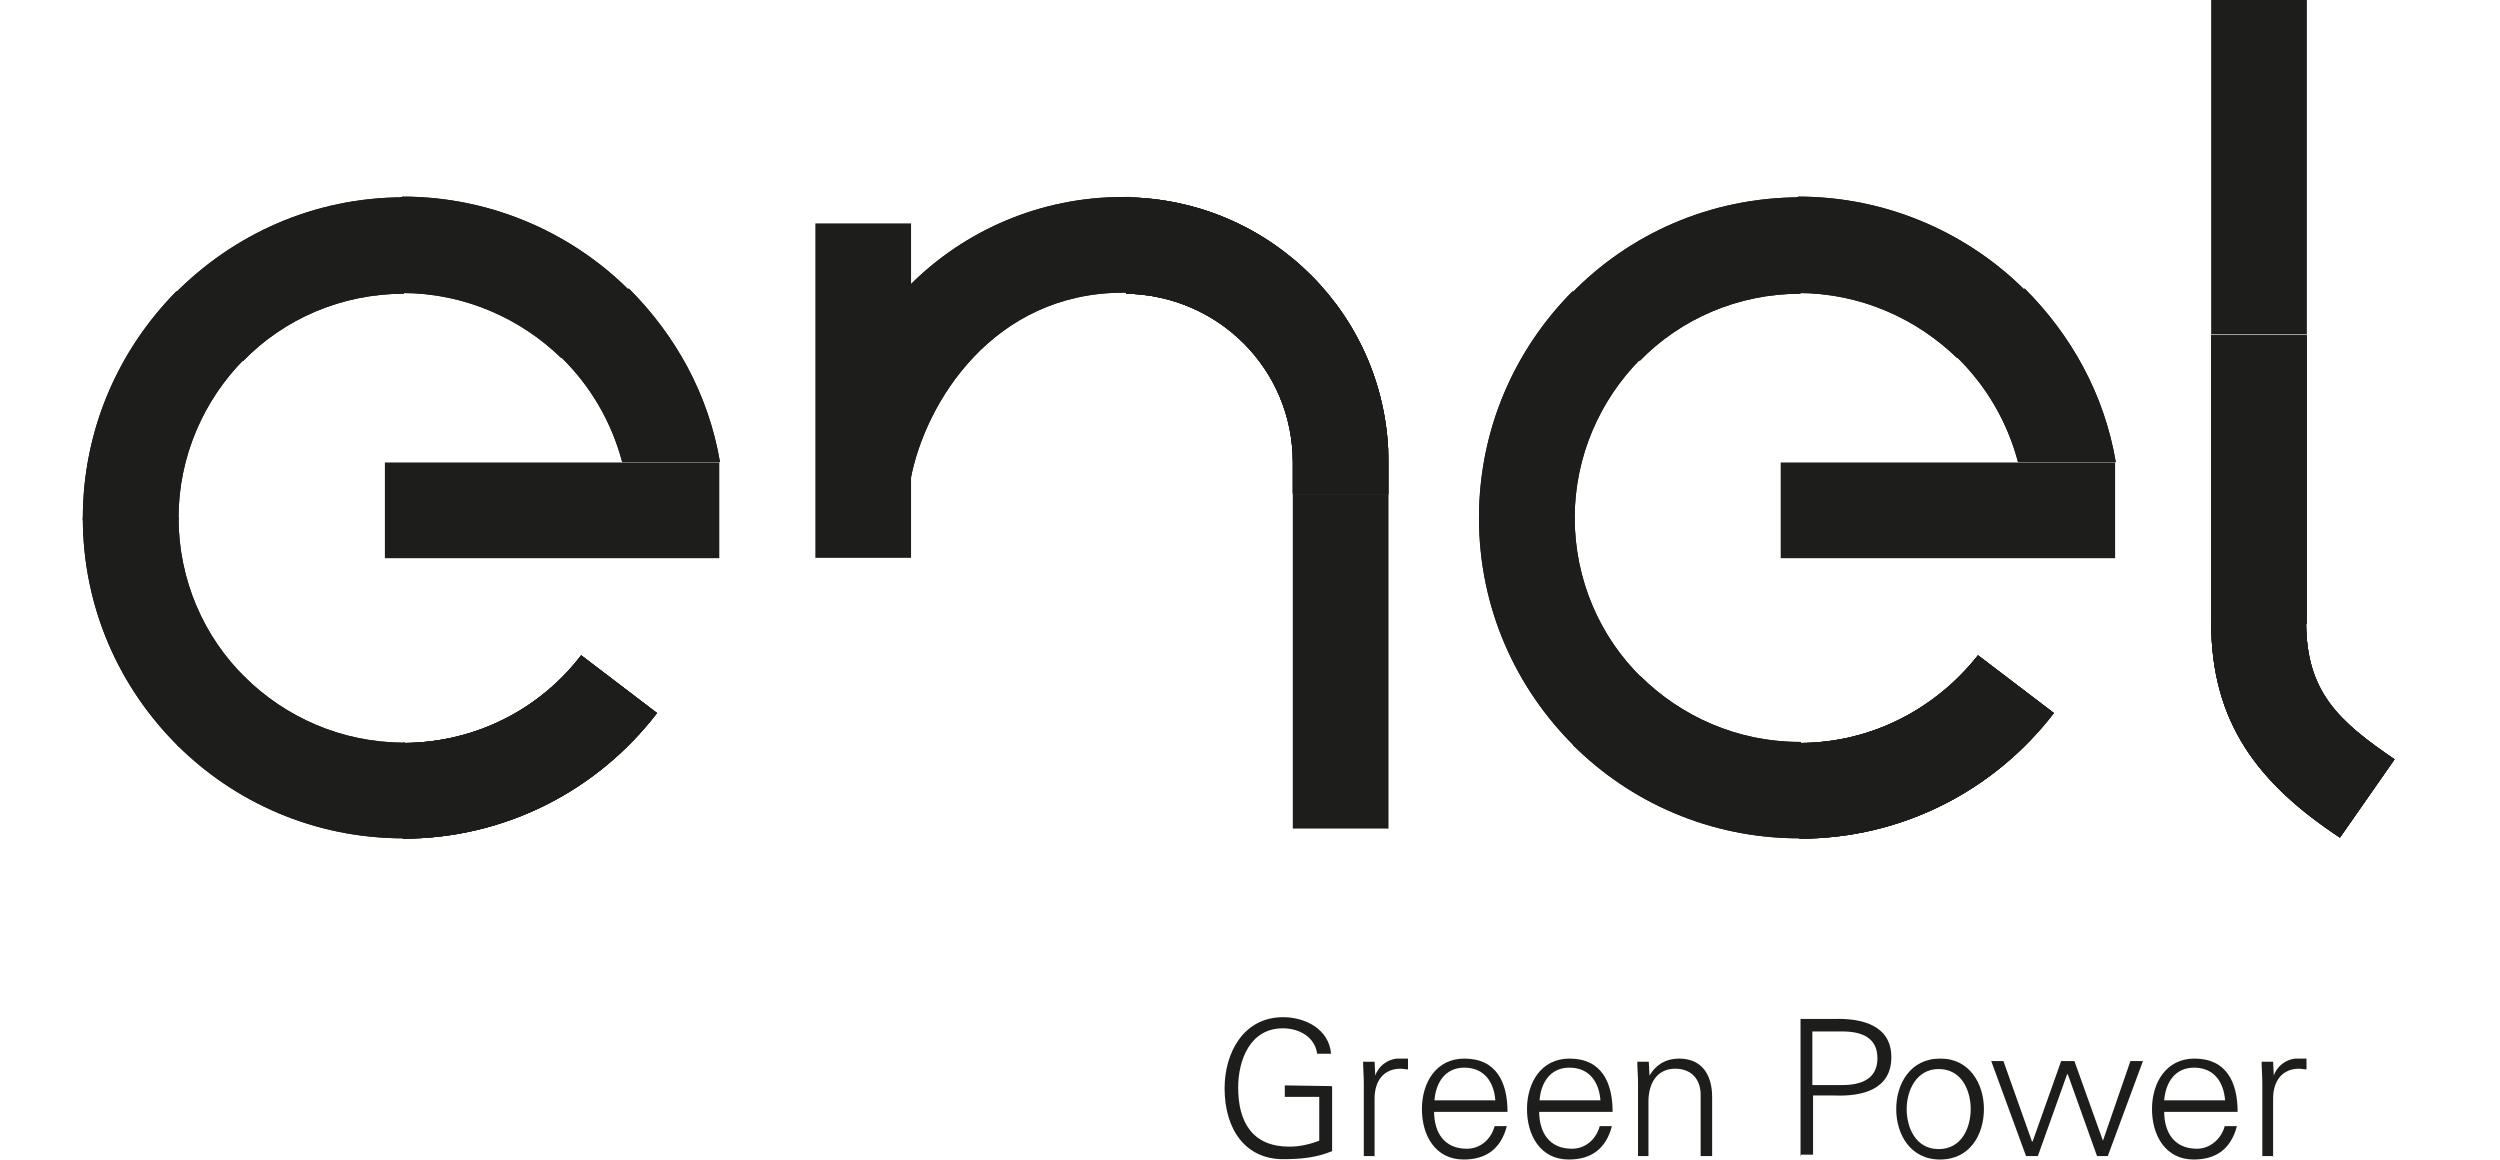 <?xml version="1.0" encoding="UTF-8"?>
<svg id="Livello_2" data-name="Livello 2" xmlns="http://www.w3.org/2000/svg" xmlns:xlink="http://www.w3.org/1999/xlink" viewBox="0 0 71.84 33.32">
  <defs>
    <style>
      .cls-1 {
        clip-path: url(#clippath);
      }

      .cls-2 {
        fill: #1d1d1b;
      }

      .cls-3 {
        clip-path: url(#clippath-1);
      }

      .cls-4 {
        clip-path: url(#clippath-4);
      }

      .cls-5 {
        clip-path: url(#clippath-3);
      }

      .cls-6 {
        clip-path: url(#clippath-2);
      }

      .cls-7 {
        clip-path: url(#clippath-7);
      }

      .cls-8 {
        clip-path: url(#clippath-8);
      }

      .cls-9 {
        clip-path: url(#clippath-6);
      }

      .cls-10 {
        clip-path: url(#clippath-5);
      }

      .cls-11 {
        clip-path: url(#clippath-9);
      }

      .cls-12 {
        clip-path: url(#clippath-20);
      }

      .cls-13 {
        clip-path: url(#clippath-21);
      }

      .cls-14 {
        clip-path: url(#clippath-22);
      }

      .cls-15 {
        clip-path: url(#clippath-14);
      }

      .cls-16 {
        clip-path: url(#clippath-13);
      }

      .cls-17 {
        clip-path: url(#clippath-12);
      }

      .cls-18 {
        clip-path: url(#clippath-10);
      }

      .cls-19 {
        clip-path: url(#clippath-15);
      }

      .cls-20 {
        clip-path: url(#clippath-17);
      }

      .cls-21 {
        clip-path: url(#clippath-16);
      }

      .cls-22 {
        clip-path: url(#clippath-19);
      }

      .cls-23 {
        clip-path: url(#clippath-11);
      }

      .cls-24 {
        clip-path: url(#clippath-18);
      }
    </style>
    <clipPath id="clippath">
      <path class="cls-2" d="M51.71,21.35v2.75c2.98,0,5.62-1.41,7.31-3.61l-2.18-1.66c-1.2,1.52-3.04,2.52-5.13,2.52"/>
    </clipPath>
    <clipPath id="clippath-1">
      <path class="cls-2" d="M51.71,21.35v2.75c2.98,0,5.62-1.41,7.31-3.61l-2.18-1.66c-1.2,1.52-3.04,2.52-5.13,2.52"/>
    </clipPath>
    <clipPath id="clippath-2">
      <path class="cls-2" d="M11.57,21.35v2.75c2.98,0,5.62-1.41,7.31-3.61l-2.18-1.66c-1.16,1.52-3.01,2.52-5.13,2.52"/>
    </clipPath>
    <clipPath id="clippath-3">
      <path class="cls-2" d="M11.57,21.35v2.75c2.98,0,5.62-1.41,7.31-3.61l-2.18-1.66c-1.16,1.52-3.01,2.52-5.13,2.52"/>
    </clipPath>
    <clipPath id="clippath-4">
      <path class="cls-2" d="M56.23,10.26c.84,.82,1.45,1.85,1.76,3.02h2.81c-.33-1.95-1.28-3.65-2.62-4.99l-1.95,1.97Z"/>
    </clipPath>
    <clipPath id="clippath-5">
      <path class="cls-2" d="M51.61,5.67l.02,2.75h.04c1.78,0,3.4,.73,4.57,1.87l1.95-1.95c-1.66-1.66-3.99-2.69-6.51-2.69-.01,.02-.06,.02-.08,.02"/>
    </clipPath>
    <clipPath id="clippath-6">
      <path class="cls-2" d="M45.15,8.44l1.97,1.93c1.17-1.2,2.81-1.93,4.62-1.93v-2.77c-2.6,0-4.93,1.06-6.59,2.77"/>
    </clipPath>
    <clipPath id="clippath-7">
      <path class="cls-2" d="M42.5,14.88v.07l2.75-.02v-.04c0-1.78,.73-3.4,1.89-4.57l-1.95-1.95c-1.66,1.67-2.69,3.96-2.69,6.52"/>
    </clipPath>
    <clipPath id="clippath-8">
      <path class="cls-2" d="M42.5,14.88c0,2.58,1.05,4.89,2.75,6.57l1.93-1.97c-1.2-1.17-1.93-2.81-1.93-4.62h-2.75v.02h0Z"/>
    </clipPath>
    <clipPath id="clippath-9">
      <path class="cls-2" d="M45.19,21.4c1.66,1.66,3.96,2.69,6.51,2.69h.07l-.02-2.77h-.04c-1.78,0-3.4-.73-4.57-1.89l-1.94,1.97Z"/>
    </clipPath>
    <clipPath id="clippath-10">
      <path class="cls-2" d="M37.15,14.2h0Z"/>
    </clipPath>
    <clipPath id="clippath-11">
      <path class="cls-2" d="M37.15,14.2h0Z"/>
    </clipPath>
    <clipPath id="clippath-12">
      <path class="cls-2" d="M16.12,10.26c.84,.82,1.45,1.85,1.76,3.02h2.81c-.33-1.95-1.28-3.65-2.62-4.99l-1.95,1.97Z"/>
    </clipPath>
    <clipPath id="clippath-13">
      <path class="cls-2" d="M11.5,5.67l.02,2.75h.04c1.78,0,3.4,.73,4.57,1.87l1.95-1.95c-1.66-1.66-3.99-2.69-6.51-2.69-.03,.02-.06,.02-.08,.02"/>
    </clipPath>
    <clipPath id="clippath-14">
      <path class="cls-2" d="M5.02,8.44l1.97,1.93c1.17-1.2,2.81-1.93,4.62-1.93v-2.77c-2.59,0-4.9,1.06-6.59,2.77"/>
    </clipPath>
    <clipPath id="clippath-15">
      <path class="cls-2" d="M2.38,14.88v.07l2.75-.02v-.04c0-1.78,.73-3.4,1.89-4.57l-1.95-1.95c-1.65,1.67-2.69,3.96-2.69,6.52"/>
    </clipPath>
    <clipPath id="clippath-16">
      <path class="cls-2" d="M2.38,14.88c0,2.58,1.05,4.89,2.75,6.57l1.93-1.97c-1.2-1.17-1.93-2.81-1.93-4.62H2.38v.02Z"/>
    </clipPath>
    <clipPath id="clippath-17">
      <path class="cls-2" d="M5.08,21.4c1.66,1.66,3.96,2.69,6.51,2.69h.07l-.02-2.75h-.04c-1.78,0-3.4-.73-4.57-1.89l-1.94,1.95Z"/>
    </clipPath>
    <clipPath id="clippath-18">
      <path class="cls-2" d="M32.35,8.44c2.65,.04,4.8,2.16,4.8,4.85v.92h2.75v-.92c0-4.22-3.4-7.57-7.54-7.62v2.77h-.01Z"/>
    </clipPath>
    <clipPath id="clippath-19">
      <path class="cls-2" d="M32.35,8.44c2.65,.04,4.8,2.16,4.8,4.85v.92h2.75v-.92c0-4.22-3.4-7.57-7.54-7.62v2.77h-.01Z"/>
    </clipPath>
    <clipPath id="clippath-20">
      <path class="cls-2" d="M63.54,17.88c0,2.9,1.36,4.64,3.7,6.19l1.57-2.25c-1.62-1.1-2.54-1.95-2.54-3.94h-2.73Z"/>
    </clipPath>
    <clipPath id="clippath-21">
      <path class="cls-2" d="M63.54,17.88c0,2.9,1.36,4.64,3.7,6.19l1.57-2.25c-1.62-1.1-2.54-1.95-2.54-3.94h-2.73Z"/>
    </clipPath>
    <clipPath id="clippath-22">
      <path class="cls-2" d="M26.17,8.18v5.58c.42-2.2,2.37-5.35,6.11-5.35h.21v-2.75h-.21c-2.39,0-4.55,.96-6.11,2.51"/>
    </clipPath>
  </defs>
  <g id="Vordergrund">
    <g>
      <g id="SVGID">
        <g>
          <path class="cls-2" d="M51.71,21.35v2.75c2.98,0,5.62-1.41,7.31-3.61l-2.18-1.66c-1.2,1.52-3.04,2.52-5.13,2.52"/>
          <g class="cls-1">
            <polygon class="cls-2" points="49.08 21.7 54.99 15.19 61.62 21.18 55.71 27.72 49.08 21.7"/>
          </g>
        </g>
      </g>
      <g>
        <path class="cls-2" d="M51.71,21.35v2.75c2.98,0,5.62-1.41,7.31-3.61l-2.18-1.66c-1.2,1.52-3.04,2.52-5.13,2.52"/>
        <g class="cls-3">
          <polygon class="cls-2" points="49.08 21.7 54.99 15.19 61.62 21.18 55.71 27.72 49.08 21.7"/>
        </g>
      </g>
      <g>
        <rect class="cls-2" x="51.17" y="13.29" width="9.61" height="2.75"/>
        <path class="cls-2" d="M38.28,31.23v1.85c-.46,.19-.92,.23-1.41,.23-1.07,0-1.68-.84-1.68-2.04,0-1.01,.54-2.04,1.68-2.04,.65,0,1.32,.35,1.38,1.05h-.4c-.07-.49-.52-.73-.99-.73-.94,0-1.28,.92-1.28,1.7,0,1.01,.42,1.7,1.47,1.7,.31,0,.59-.07,.86-.17v-1.26h-.99v-.33l1.34,.02h0Z"/>
        <path class="cls-2" d="M39.52,33.22h-.33v-2.1c0-.21-.02-.42-.02-.61h.33l.02,.4h0c.09-.28,.35-.46,.61-.49h.33v.31c-.07,0-.14-.02-.21-.02-.49,0-.75,.35-.75,.86v1.66h.02Z"/>
        <path class="cls-2" d="M41.21,31.94c0,.59,.28,1.07,.94,1.07,.4,0,.7-.28,.8-.65h.35c-.17,.65-.59,.96-1.24,.96-.82,0-1.2-.7-1.2-1.45s.4-1.45,1.22-1.45c.92,0,1.24,.68,1.24,1.53h-2.11Zm1.76-.32c-.04-.54-.33-.94-.89-.94s-.82,.44-.86,.94h1.75Z"/>
        <path class="cls-2" d="M44.23,31.94c0,.59,.28,1.07,.94,1.07,.4,0,.7-.28,.8-.65h.35c-.17,.65-.59,.96-1.24,.96-.82,0-1.2-.7-1.2-1.45s.4-1.45,1.22-1.45c.92,0,1.24,.68,1.24,1.53h-2.11Zm1.76-.32c-.04-.54-.33-.94-.89-.94s-.82,.44-.86,.94h1.75Z"/>
        <path class="cls-2" d="M47.4,33.22h-.33v-2.1c0-.21-.02-.42-.02-.61h.33l.02,.4h0c.19-.33,.49-.49,.84-.49,.89,0,.96,.8,.96,1.1v1.7h-.33v-1.76c0-.46-.28-.75-.73-.75-.54,0-.77,.44-.77,.94v1.57h.03Z"/>
        <path class="cls-2" d="M51.74,33.22v-3.94h.99c.75-.02,1.62,.17,1.62,1.1s-.84,1.13-1.62,1.1h-.63v1.7h-.35v.04h0Zm.34-2.04h.86c.54,0,1.01-.17,1.01-.77s-.46-.77-1.01-.77h-.86v1.55Z"/>
        <path class="cls-2" d="M57.01,31.87c0,.73-.4,1.45-1.26,1.45s-1.26-.73-1.26-1.45,.4-1.45,1.26-1.45c.84-.01,1.26,.72,1.26,1.45m-1.3-1.15c-.65,0-.92,.63-.92,1.15s.25,1.15,.92,1.15,.92-.63,.92-1.15-.25-1.15-.92-1.15"/>
        <polygon class="cls-2" points="58.39 32.8 58.41 32.8 59.23 30.49 59.61 30.49 60.43 32.78 60.43 32.78 61.22 30.49 61.58 30.49 60.57 33.22 60.26 33.22 59.42 30.87 59.4 30.87 58.56 33.22 58.22 33.22 57.22 30.49 57.57 30.49 58.39 32.8"/>
        <path class="cls-2" d="M62.19,31.94c0,.59,.28,1.07,.94,1.07,.38,0,.7-.28,.8-.65h.35c-.17,.65-.59,.96-1.24,.96-.82,0-1.2-.7-1.2-1.45s.4-1.45,1.22-1.45c.92,0,1.24,.68,1.24,1.53h-2.11Zm1.75-.32c-.04-.54-.33-.94-.89-.94s-.82,.44-.86,.94h1.75Z"/>
        <path class="cls-2" d="M65.34,33.22h-.33v-2.1c0-.21-.02-.42-.02-.61h.33l.02,.4h0c.09-.28,.35-.46,.61-.49h.33v.31c-.07,0-.14-.02-.21-.02-.49,0-.75,.35-.75,.86v1.66h.02Z"/>
      </g>
      <g id="SVGID-2" data-name="SVGID">
        <g>
          <path class="cls-2" d="M11.57,21.35v2.75c2.98,0,5.62-1.41,7.31-3.61l-2.18-1.66c-1.16,1.52-3.01,2.52-5.13,2.52"/>
          <g class="cls-6">
            <polygon class="cls-2" points="8.97 21.7 14.88 15.19 21.5 21.18 15.58 27.72 8.97 21.7"/>
          </g>
        </g>
      </g>
      <g>
        <path class="cls-2" d="M11.57,21.35v2.75c2.98,0,5.62-1.41,7.31-3.61l-2.18-1.66c-1.16,1.52-3.01,2.52-5.13,2.52"/>
        <g class="cls-5">
          <polygon class="cls-2" points="8.97 21.7 14.88 15.19 21.5 21.18 15.58 27.72 8.97 21.7"/>
        </g>
      </g>
      <g>
        <rect class="cls-2" x="11.06" y="13.29" width="9.61" height="2.75"/>
        <g>
          <g>
            <path class="cls-2" d="M56.23,10.26c.84,.82,1.45,1.85,1.76,3.02h2.81c-.33-1.95-1.28-3.65-2.62-4.99l-1.95,1.97Z"/>
            <g class="cls-4">
              <polygon class="cls-2" points="57.38 15.28 54.07 9.57 59.63 6.33 62.95 12.02 57.38 15.28"/>
            </g>
          </g>
          <g>
            <g>
              <path class="cls-2" d="M51.61,5.67l.02,2.75h.04c1.78,0,3.4,.73,4.57,1.87l1.95-1.95c-1.66-1.66-3.99-2.69-6.51-2.69-.01,.02-.06,.02-.08,.02"/>
              <g class="cls-10">
                <polygon class="cls-2" points="57.26 12.63 49.98 9.63 52.58 3.35 59.84 6.35 57.26 12.63"/>
              </g>
            </g>
            <g>
              <g>
                <path class="cls-2" d="M45.15,8.44l1.97,1.93c1.17-1.2,2.81-1.93,4.62-1.93v-2.77c-2.6,0-4.93,1.06-6.59,2.77"/>
                <g class="cls-9">
                  <polygon class="cls-2" points="43.47 6.4 50.71 3.31 53.4 9.63 46.16 12.72 43.47 6.4"/>
                </g>
              </g>
              <g>
                <g>
                  <path class="cls-2" d="M42.5,14.88v.07l2.75-.02v-.04c0-1.78,.73-3.4,1.89-4.57l-1.95-1.95c-1.66,1.67-2.69,3.96-2.69,6.52"/>
                  <g class="cls-7">
                    <polygon class="cls-2" points="40.15 13.99 43.18 6.73 49.48 9.36 46.45 16.62 40.15 13.99"/>
                  </g>
                </g>
                <g>
                  <g>
                    <path class="cls-2" d="M42.5,14.88c0,2.58,1.05,4.89,2.75,6.57l1.93-1.97c-1.2-1.17-1.93-2.81-1.93-4.62h-2.75v.02h0Z"/>
                    <g class="cls-8">
                      <polygon class="cls-2" points="46.43 13.2 49.55 20.44 43.22 23.13 40.11 15.91 46.43 13.2"/>
                    </g>
                  </g>
                  <g>
                    <path class="cls-2" d="M45.19,21.4c1.66,1.66,3.96,2.69,6.51,2.69h.07l-.02-2.77h-.04c-1.78,0-3.4-.73-4.57-1.89l-1.94,1.97Z"/>
                    <g class="cls-11">
                      <polygon class="cls-2" points="46.13 17.13 53.4 20.11 50.84 26.38 43.58 23.42 46.13 17.13"/>
                    </g>
                  </g>
                </g>
              </g>
            </g>
          </g>
        </g>
      </g>
      <g id="SVGID-3" data-name="SVGID">
        <g>
          <path class="cls-2" d="M37.15,14.2h0Z"/>
          <g class="cls-18">
            <polygon class="cls-2" points="39.88 13.92 39.92 14.2 37.18 14.46 37.15 14.2 39.88 13.92"/>
          </g>
        </g>
      </g>
      <g>
        <path class="cls-2" d="M37.15,14.2h0Z"/>
        <g class="cls-23">
          <polygon class="cls-2" points="39.88 13.92 39.92 14.2 37.18 14.46 37.15 14.2 39.88 13.92"/>
        </g>
      </g>
      <g>
        <g>
          <rect class="cls-2" x="23.43" y="6.42" width="2.75" height="9.61"/>
          <rect class="cls-2" x="63.54" width="2.75" height="9.61"/>
          <rect class="cls-2" x="37.15" y="14.2" width="2.75" height="9.61"/>
        </g>
        <g>
          <g>
            <path class="cls-2" d="M16.12,10.26c.84,.82,1.45,1.85,1.76,3.02h2.81c-.33-1.95-1.28-3.65-2.62-4.99l-1.95,1.97Z"/>
            <g class="cls-17">
              <polygon class="cls-2" points="17.26 15.28 13.94 9.57 19.52 6.33 22.84 12.02 17.26 15.28"/>
            </g>
          </g>
          <g>
            <g>
              <path class="cls-2" d="M11.5,5.67l.02,2.75h.04c1.78,0,3.4,.73,4.57,1.87l1.95-1.95c-1.66-1.66-3.99-2.69-6.51-2.69-.03,.02-.06,.02-.08,.02"/>
              <g class="cls-16">
                <polygon class="cls-2" points="17.13 12.63 9.86 9.63 12.47 3.35 19.73 6.35 17.13 12.63"/>
              </g>
            </g>
            <g>
              <g>
                <path class="cls-2" d="M5.02,8.44l1.97,1.93c1.17-1.2,2.81-1.93,4.62-1.93v-2.77c-2.59,0-4.9,1.06-6.59,2.77"/>
                <g class="cls-15">
                  <polygon class="cls-2" points="3.32 6.4 10.56 3.31 13.26 9.63 6.02 12.72 3.32 6.4"/>
                </g>
              </g>
              <g>
                <g>
                  <path class="cls-2" d="M2.38,14.88v.07l2.75-.02v-.04c0-1.78,.73-3.4,1.89-4.57l-1.95-1.95c-1.65,1.67-2.69,3.96-2.69,6.52"/>
                  <g class="cls-19">
                    <polygon class="cls-2" points=".04 13.99 3.07 6.73 9.34 9.36 6.32 16.62 .04 13.99"/>
                  </g>
                </g>
                <g>
                  <g>
                    <path class="cls-2" d="M2.38,14.88c0,2.58,1.05,4.89,2.75,6.57l1.93-1.97c-1.2-1.17-1.93-2.81-1.93-4.62H2.38v.02Z"/>
                    <g class="cls-21">
                      <polygon class="cls-2" points="6.32 13.2 9.44 20.44 3.11 23.13 0 15.91 6.32 13.2"/>
                    </g>
                  </g>
                  <g>
                    <path class="cls-2" d="M5.08,21.4c1.66,1.66,3.96,2.69,6.51,2.69h.07l-.02-2.75h-.04c-1.78,0-3.4-.73-4.57-1.89l-1.94,1.95Z"/>
                    <g class="cls-20">
                      <polygon class="cls-2" points="6.02 17.13 13.29 20.11 10.73 26.38 3.44 23.42 6.02 17.13"/>
                    </g>
                  </g>
                </g>
              </g>
            </g>
          </g>
        </g>
      </g>
      <g id="SVGID-4" data-name="SVGID">
        <g>
          <path class="cls-2" d="M32.35,8.44c2.65,.04,4.8,2.16,4.8,4.85v.92h2.75v-.92c0-4.22-3.4-7.57-7.54-7.62v2.77h-.01Z"/>
          <g class="cls-24">
            <rect class="cls-2" x="32.35" y="5.67" width="7.54" height="8.5"/>
          </g>
        </g>
      </g>
      <g>
        <path class="cls-2" d="M32.35,8.44c2.65,.04,4.8,2.16,4.8,4.85v.92h2.75v-.92c0-4.22-3.4-7.57-7.54-7.62v2.77h-.01Z"/>
        <g class="cls-22">
          <rect class="cls-2" x="32.35" y="5.67" width="7.54" height="8.5"/>
        </g>
      </g>
      <g id="SVGID-5" data-name="SVGID">
        <g>
          <path class="cls-2" d="M63.54,17.88c0,2.9,1.36,4.64,3.7,6.19l1.57-2.25c-1.62-1.1-2.54-1.95-2.54-3.94h-2.73Z"/>
          <g class="cls-12">
            <polygon class="cls-2" points="65.67 15.3 71.84 20.39 66.66 26.65 60.49 21.56 65.67 15.3"/>
          </g>
        </g>
      </g>
      <g>
        <path class="cls-2" d="M63.54,17.88c0,2.9,1.36,4.64,3.7,6.19l1.57-2.25c-1.62-1.1-2.54-1.95-2.54-3.94h-2.73Z"/>
        <g class="cls-13">
          <polygon class="cls-2" points="65.67 15.3 71.84 20.39 66.66 26.65 60.49 21.56 65.67 15.3"/>
        </g>
      </g>
      <g>
        <path class="cls-2" d="M26.17,8.18v5.58c.42-2.2,2.37-5.35,6.11-5.35h.21v-2.75h-.21c-2.39,0-4.55,.96-6.11,2.51"/>
        <g class="cls-14">
          <rect class="cls-2" x="26.17" y="5.67" width="6.32" height="8.08"/>
        </g>
      </g>
      <g>
        <rect class="cls-2" x="63.54" y="9.63" width="2.75" height="8.29"/>
        <rect class="cls-2" x="63.54" y="9.63" width="2.75" height="8.29"/>
      </g>
    </g>
  </g>
</svg>